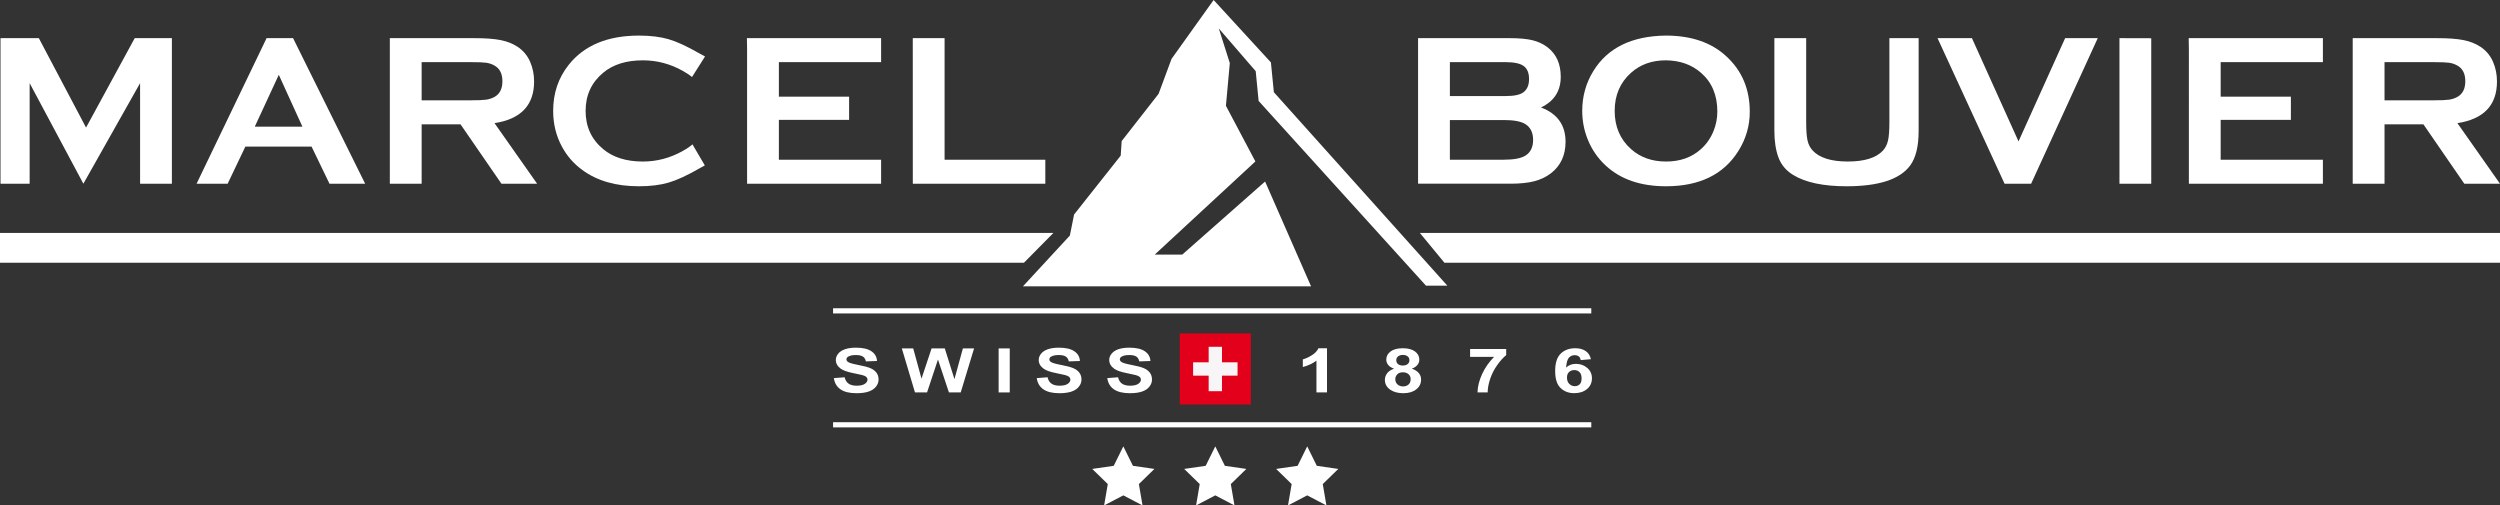 <?xml version="1.0" encoding="utf-8"?>
<!-- Generator: Adobe Illustrator 15.0.0, SVG Export Plug-In . SVG Version: 6.00 Build 0)  -->
<!DOCTYPE svg PUBLIC "-//W3C//DTD SVG 1.1//EN" "http://www.w3.org/Graphics/SVG/1.1/DTD/svg11.dtd">
<svg version="1.1" id="Calque_1" xmlns="http://www.w3.org/2000/svg" xmlns:xlink="http://www.w3.org/1999/xlink" x="0px" y="0px"
	 width="460px" height="93px" viewBox="0 0 460 93" enable-background="new 0 0 460 93" xml:space="preserve">
<rect x="0" y="0" width="460" height="93" fill="#333333" stroke="none"/>
<path fill="#FFFFFF" d="M260.924,7.019h16.887c1.74,0,3.141,0.132,4.203,0.392c1.059,0.263,1.988,0.707,2.785,1.335
	c1.584,1.244,2.377,3.036,2.377,5.377c0,2.616-1.211,4.5-3.633,5.651c3.01,1.136,4.518,3.244,4.518,6.316
	c0,2.447-0.879,4.363-2.633,5.75c-0.891,0.693-1.92,1.193-3.092,1.501c-1.17,0.307-2.621,0.46-4.348,0.46h-17.064V7.019z
	 M266.777,17.674h10.268c1.557,0,2.645-0.229,3.26-0.688c0.693-0.522,1.039-1.334,1.039-2.434c0-1.123-0.326-1.926-0.98-2.402
	c-0.656-0.478-1.762-0.716-3.318-0.716h-10.268V17.674z M266.777,29.386h9.934c1.846,0,3.174-0.254,3.986-0.764
	c0.93-0.588,1.395-1.549,1.395-2.884c0-1.321-0.465-2.283-1.395-2.885c-0.799-0.51-2.129-0.766-3.986-0.766h-9.934V29.386z"/>
<path fill="#FFFFFF" d="M306.496,6.547c4.676,0,8.383,1.263,11.119,3.788c2.895,2.642,4.344,6.057,4.344,10.242
	c0,2.564-0.695,4.957-2.084,7.181c-2.711,4.343-7.158,6.514-13.34,6.514c-4.637,0-8.324-1.261-11.061-3.788
	c-1.467-1.346-2.58-2.962-3.34-4.845c-0.668-1.662-1.004-3.407-1.004-5.239c0-2.681,0.689-5.135,2.064-7.358
	C295.828,8.792,300.26,6.626,306.496,6.547z M306.516,11.1c-2.555,0-4.684,0.759-6.387,2.275c-2.02,1.791-3.029,4.135-3.029,7.036
	s1.01,5.247,3.029,7.038c1.703,1.516,3.846,2.274,6.426,2.274c2.582,0,4.717-0.758,6.406-2.274c1.01-0.902,1.783-2.006,2.32-3.312
	c0.471-1.165,0.709-2.367,0.709-3.608c0-3.03-1.01-5.416-3.029-7.153C311.246,11.885,309.098,11.127,306.516,11.1z"/>
<path fill="#FFFFFF" d="M353.029,7.02v17.071c0,2.838-0.523,4.963-1.57,6.376c-1.885,2.538-5.781,3.806-11.682,3.806
	c-4.27,0-7.533-0.686-9.799-2.061c-1.322-0.796-2.238-1.883-2.748-3.255c-0.498-1.36-0.746-2.982-0.746-4.866V7.019l5.852,0.001
	v15.422c0,1.543,0.084,2.685,0.254,3.423c0.17,0.74,0.492,1.357,0.963,1.854c1.256,1.334,3.402,2.002,6.439,2.002
	c3.049,0,5.203-0.668,6.461-2.002c0.455-0.497,0.77-1.114,0.941-1.854c0.17-0.739,0.254-1.88,0.254-3.423V7.019L353.029,7.02z"/>
<path fill="#FFFFFF" d="M373.727,33.802h-4.887L356.506,7.019h6.33l8.57,18.998l8.58-18.998h6.002L373.727,33.802z"/>
<path fill="#FFFFFF" d="M395.83,7.036v26.766h-5.85V7.019L395.83,7.036z"/>
<path fill="#FFFFFF" d="M402.754,9.08l-0.033-2.061h24.693v4.416h-18.811v6.357h12.92v4.259h-12.92v7.336h18.811v4.416h-24.66V9.08"
	/>
<path fill="#FFFFFF" d="M453.432,33.802l-7.525-10.929h-7.154v10.929h-5.854V7.019h15.514c2.041,0,3.662,0.119,4.859,0.354
	c1.195,0.235,2.24,0.647,3.131,1.236c1.035,0.68,1.805,1.603,2.316,2.768c0.484,1.124,0.725,2.328,0.725,3.609
	c0,4.369-2.426,6.926-7.283,7.671L460,33.802H453.432z M438.752,18.458h9.031c1.334,0,2.277-0.039,2.826-0.117
	c0.551-0.079,1.055-0.241,1.514-0.491c0.994-0.535,1.492-1.503,1.492-2.904c0-1.398-0.498-2.366-1.492-2.904
	c-0.471-0.26-0.973-0.427-1.504-0.5c-0.529-0.071-1.475-0.107-2.836-0.107h-9.031V18.458z"/>
<path fill="#FFFFFF" d="M24.861,7.019 M7.139,7.011l8.693,16.463l7.409-13.611l1.547-2.844h6.839v26.783h-5.851V15.299L15.34,33.802
	L5.455,15.299v18.503H0.094V7.011H7.139z"/>
<path fill="#FFFFFF" d="M60.626,33.802l-3.298-6.828H45.146l-3.259,6.828H36.17L49.052,7.019l4.874,0.001l13.262,26.782H60.626z
	 M55.644,23.304l-4.346-9.54l-4.417,9.54H55.644z"/>
<path fill="#FFFFFF" d="M127.332,14.167c-0.357-0.3-0.837-0.644-1.674-1.112c-2.317-1.303-4.771-1.955-7.363-1.955
	c-3.063,0-5.505,0.766-7.324,2.293c-2.146,1.791-3.22,4.129-3.22,7.017c0,2.888,1.073,5.227,3.22,7.017
	c1.819,1.531,4.261,2.294,7.324,2.294c2.592,0,5.046-0.655,7.363-1.963c0.837-0.471,1.421-0.874,1.748-1.207l2.28,3.882
	c-0.272,0.141-0.593,0.319-0.965,0.533c-2.251,1.298-4.146,2.175-5.685,2.626c-1.539,0.454-3.367,0.679-5.488,0.679
	c-4.229,0-7.697-1-10.407-3.001c-1.598-1.166-2.854-2.611-3.77-4.337c-1.061-1.975-1.59-4.153-1.59-6.535
	c0-3.244,0.95-6.062,2.847-8.456c2.854-3.599,7.167-5.396,12.939-5.396c2.121,0,3.939,0.223,5.458,0.667s3.417,1.321,5.695,2.629
	c0.391,0.221,0.727,0.403,1.006,0.544L127.332,14.167z"/>
<path fill="#FFFFFF" d="M192.337,33.802h-24.379L167.951,7.02l5.852-0.001v22.369h18.535V33.802z"/>
<path fill="#FFFFFF" d="M137.465,9.08l-0.034-2.061h24.693v4.414h-18.811v6.359h12.921v4.259h-12.921v7.337h18.811v4.414h-24.66
	V9.08"/>
<path fill="#FFFFFF" d="M92.262,33.802l-7.526-10.929h-7.154v10.929h-5.852V7.019h15.511c2.042,0,3.662,0.119,4.86,0.354
	c1.197,0.235,2.241,0.647,3.131,1.236c1.034,0.68,1.806,1.603,2.316,2.768c0.485,1.124,0.726,2.328,0.726,3.609
	c0,4.369-2.428,6.926-7.284,7.671l7.839,11.145H92.262z M77.582,18.458h9.031c1.336,0,2.278-0.039,2.828-0.117
	s1.053-0.241,1.511-0.491c0.995-0.535,1.492-1.503,1.492-2.904c0-1.398-0.498-2.366-1.492-2.904c-0.471-0.26-0.972-0.427-1.502-0.5
	c-0.529-0.071-1.476-0.109-2.837-0.109h-9.031V18.458z"/>
<polygon fill="#FFFFFF" points="265.779,48.344 460,48.344 460,42.86 261.252,42.86 "/>
<polygon fill="#FFFFFF" points="188.406,48.344 0,48.344 0,42.86 193.827,42.86 "/>
<rect x="153.286" y="56.72" fill="#FFFFFF" width="139.513" height="0.953"/>
<rect x="153.286" y="77.687" fill="#FFFFFF" width="139.513" height="0.951"/>
<g>
	<path fill="#FFFFFF" d="M153.428,69.572l1.989-0.155c0.12,0.534,0.363,0.927,0.729,1.176c0.366,0.251,0.86,0.377,1.482,0.377
		c0.659,0,1.155-0.112,1.488-0.334c0.334-0.224,0.501-0.483,0.501-0.782c0-0.191-0.07-0.354-0.211-0.487
		c-0.14-0.136-0.385-0.252-0.736-0.352c-0.239-0.066-0.785-0.184-1.637-0.354c-1.096-0.217-1.865-0.483-2.307-0.801
		c-0.622-0.446-0.933-0.989-0.933-1.63c0-0.412,0.146-0.798,0.438-1.156c0.292-0.359,0.713-0.633,1.264-0.821
		c0.55-0.187,1.215-0.281,1.993-0.281c1.271,0,2.228,0.224,2.87,0.669c0.643,0.445,0.98,1.04,1.012,1.783l-2.045,0.072
		c-0.087-0.416-0.275-0.716-0.563-0.897c-0.288-0.183-0.72-0.273-1.295-0.273c-0.595,0-1.06,0.098-1.396,0.292
		c-0.216,0.126-0.324,0.294-0.324,0.503c0,0.19,0.101,0.355,0.304,0.491c0.258,0.174,0.884,0.354,1.879,0.542
		c0.995,0.187,1.731,0.382,2.207,0.583c0.477,0.2,0.85,0.474,1.119,0.822c0.27,0.349,0.404,0.777,0.404,1.289
		c0,0.465-0.161,0.899-0.483,1.304c-0.322,0.406-0.778,0.707-1.368,0.903c-0.589,0.197-1.324,0.296-2.203,0.296
		c-1.281,0-2.264-0.236-2.95-0.71C153.971,71.168,153.562,70.479,153.428,69.572z"/>
	<path fill="#FFFFFF" d="M168.356,72.207l-2.418-8.098h2.094l1.526,5.563l1.852-5.563h2.432l1.776,5.656l1.555-5.656h2.058
		l-2.459,8.098h-2.168l-2.017-6.055l-2.011,6.055H168.356z"/>
	<path fill="#FFFFFF" d="M183.748,72.207v-8.098h2.045v8.098H183.748z"/>
	<path fill="#FFFFFF" d="M190.76,69.572l1.989-0.155c0.12,0.534,0.363,0.927,0.729,1.176c0.366,0.251,0.86,0.377,1.482,0.377
		c0.659,0,1.155-0.112,1.488-0.334c0.334-0.224,0.501-0.483,0.501-0.782c0-0.191-0.07-0.354-0.211-0.487
		c-0.14-0.136-0.385-0.252-0.735-0.352c-0.24-0.066-0.786-0.184-1.638-0.354c-1.096-0.217-1.865-0.483-2.307-0.801
		c-0.622-0.446-0.933-0.989-0.933-1.63c0-0.412,0.146-0.798,0.439-1.156c0.292-0.359,0.713-0.633,1.264-0.821
		c0.55-0.187,1.215-0.281,1.993-0.281c1.271,0,2.228,0.224,2.87,0.669c0.643,0.445,0.98,1.04,1.012,1.783l-2.045,0.072
		c-0.087-0.416-0.275-0.716-0.563-0.897c-0.288-0.183-0.72-0.273-1.295-0.273c-0.594,0-1.059,0.098-1.395,0.292
		c-0.217,0.126-0.325,0.294-0.325,0.503c0,0.19,0.101,0.355,0.304,0.491c0.258,0.174,0.884,0.354,1.879,0.542
		c0.995,0.187,1.731,0.382,2.207,0.583c0.477,0.2,0.85,0.474,1.119,0.822c0.27,0.349,0.404,0.777,0.404,1.289
		c0,0.465-0.162,0.899-0.483,1.304c-0.322,0.406-0.778,0.707-1.368,0.903c-0.589,0.197-1.324,0.296-2.204,0.296
		c-1.28,0-2.263-0.236-2.95-0.71C191.303,71.168,190.894,70.479,190.76,69.572z"/>
	<path fill="#FFFFFF" d="M203.734,69.572l1.989-0.155c0.12,0.534,0.363,0.927,0.729,1.176c0.367,0.251,0.86,0.377,1.482,0.377
		c0.659,0,1.155-0.112,1.489-0.334c0.334-0.224,0.501-0.483,0.501-0.782c0-0.191-0.07-0.354-0.211-0.487
		c-0.14-0.136-0.385-0.252-0.736-0.352c-0.239-0.066-0.785-0.184-1.637-0.354c-1.096-0.217-1.865-0.483-2.308-0.801
		c-0.622-0.446-0.932-0.989-0.932-1.63c0-0.412,0.146-0.798,0.438-1.156c0.292-0.359,0.713-0.633,1.264-0.821
		c0.55-0.187,1.215-0.281,1.993-0.281c1.271,0,2.228,0.224,2.87,0.669c0.643,0.445,0.98,1.04,1.012,1.783l-2.045,0.072
		c-0.087-0.416-0.276-0.716-0.563-0.897c-0.288-0.183-0.72-0.273-1.295-0.273c-0.595,0-1.06,0.098-1.396,0.292
		c-0.216,0.126-0.324,0.294-0.324,0.503c0,0.19,0.101,0.355,0.304,0.491c0.258,0.174,0.884,0.354,1.879,0.542
		c0.995,0.187,1.73,0.382,2.207,0.583c0.477,0.2,0.85,0.474,1.119,0.822c0.27,0.349,0.404,0.777,0.404,1.289
		c0,0.465-0.162,0.899-0.483,1.304c-0.322,0.406-0.778,0.707-1.368,0.903c-0.589,0.197-1.324,0.296-2.203,0.296
		c-1.281,0-2.264-0.236-2.95-0.71C204.277,71.168,203.868,70.479,203.734,69.572z"/>
	<path fill="#FFFFFF" d="M244.168,72.207h-1.941v-5.849c-0.711,0.529-1.545,0.922-2.508,1.176v-1.408
		c0.506-0.133,1.057-0.384,1.652-0.754c0.594-0.37,1-0.802,1.221-1.295h1.576V72.207z"/>
	<path fill="#FFFFFF" d="M256.514,67.838c-0.5-0.169-0.867-0.402-1.094-0.699c-0.23-0.296-0.344-0.621-0.344-0.974
		c0-0.604,0.266-1.104,0.791-1.497c0.527-0.395,1.277-0.591,2.25-0.591c0.963,0,1.709,0.196,2.242,0.591
		c0.531,0.394,0.797,0.894,0.797,1.497c0,0.375-0.123,0.709-0.367,1.002s-0.584,0.516-1.025,0.671
		c0.561,0.181,0.984,0.443,1.279,0.79c0.293,0.346,0.439,0.746,0.439,1.198c0,0.748-0.301,1.355-0.896,1.822
		c-0.596,0.468-1.387,0.702-2.379,0.702c-0.922,0-1.688-0.193-2.301-0.58c-0.723-0.457-1.086-1.084-1.086-1.877
		c0-0.438,0.137-0.843,0.41-1.208C255.502,68.319,255.93,68.036,256.514,67.838z M256.734,69.742c0,0.428,0.137,0.761,0.414,1.002
		c0.273,0.238,0.613,0.357,1.023,0.357c0.4,0,0.732-0.113,0.994-0.345c0.266-0.229,0.396-0.563,0.396-0.997
		c0-0.379-0.135-0.684-0.402-0.914c-0.268-0.229-0.604-0.345-1.014-0.345c-0.475,0-0.83,0.131-1.063,0.393
		C256.852,69.154,256.734,69.438,256.734,69.742z M256.916,66.276c0,0.308,0.109,0.549,0.328,0.722
		c0.219,0.174,0.508,0.26,0.873,0.26c0.369,0,0.662-0.088,0.883-0.263c0.223-0.175,0.332-0.417,0.332-0.725
		c0-0.292-0.107-0.525-0.328-0.699c-0.219-0.176-0.506-0.263-0.867-0.263c-0.373,0-0.668,0.088-0.891,0.265
		C257.025,65.751,256.916,65.983,256.916,66.276z"/>
	<path fill="#FFFFFF" d="M270.498,65.662v-1.441h6.641v1.127c-0.549,0.431-1.105,1.049-1.672,1.855s-0.998,1.663-1.295,2.57
		s-0.445,1.719-0.439,2.434h-1.873c0.033-1.119,0.324-2.262,0.867-3.425c0.547-1.163,1.277-2.204,2.188-3.12H270.498z"/>
	<path fill="#FFFFFF" d="M292.725,66.093l-1.879,0.166c-0.045-0.31-0.166-0.538-0.357-0.686c-0.195-0.146-0.445-0.22-0.754-0.22
		c-0.41,0-0.756,0.146-1.039,0.439c-0.285,0.296-0.463,0.908-0.535,1.841c0.482-0.456,1.082-0.685,1.801-0.685
		c0.813,0,1.506,0.246,2.082,0.739c0.58,0.494,0.871,1.131,0.871,1.911c0,0.828-0.307,1.494-0.914,1.993
		c-0.607,0.502-1.387,0.752-2.342,0.752c-1.023,0-1.863-0.317-2.521-0.953c-0.658-0.635-0.988-1.676-0.988-3.122
		c0-1.484,0.342-2.554,1.029-3.21c0.686-0.655,1.578-0.982,2.672-0.982c0.771,0,1.408,0.172,1.912,0.516
		S292.588,65.438,292.725,66.093z M288.326,69.479c0,0.505,0.143,0.895,0.434,1.168c0.291,0.275,0.623,0.411,0.994,0.411
		c0.361,0,0.66-0.112,0.898-0.336c0.24-0.225,0.359-0.593,0.359-1.104c0-0.527-0.129-0.914-0.387-1.158
		c-0.256-0.245-0.58-0.366-0.967-0.366c-0.371,0-0.689,0.116-0.945,0.351C288.455,68.677,288.326,69.021,288.326,69.479z"/>
</g>
<polygon fill="#FFFFFF" points="206.691,82.131 208.459,85.71 212.411,86.282 209.552,89.07 210.227,93 206.691,91.146 203.157,93 
	203.833,89.07 200.974,86.282 204.925,85.71 "/>
<polygon fill="#FFFFFF" points="223.612,82.131 225.378,85.71 229.328,86.282 226.469,89.07 227.146,93 223.612,91.146 220.076,93 
	220.75,89.07 217.891,86.282 221.844,85.71 "/>
<polygon fill="#FFFFFF" points="240.527,82.131 242.293,85.71 246.246,86.282 243.387,89.07 244.063,93 240.527,91.146 236.99,93 
	237.666,89.07 234.809,86.282 238.76,85.71 "/>
<g>
	<rect x="217.078" y="61.354" fill="#E2001A" width="13.086" height="13.081"/>
	
		<linearGradient id="SVGID_1_" gradientUnits="userSpaceOnUse" x1="10.816" y1="399.912" x2="12.838" y2="396.515" gradientTransform="matrix(2.835 0 0 -2.835 190.112 1196.695)">
		<stop  offset="0" style="stop-color:#F7F5F5"/>
		<stop  offset="0.451" style="stop-color:#F7F5F5"/>
		<stop  offset="0.8" style="stop-color:#F7F5F5"/>
		<stop  offset="1" style="stop-color:#F7F5F5"/>
	</linearGradient>
	<polygon fill="url(#SVGID_1_)" points="222.394,63.808 224.848,63.808 224.848,66.666 227.711,66.666 227.711,69.12 224.848,69.12 
		224.848,71.981 222.394,71.981 222.394,69.12 219.531,69.12 219.531,66.666 222.394,66.666 	"/>
</g>
<polygon fill="#FFFFFF" points="188.219,52.687 196.857,43.339 197.631,39.469 206.21,28.636 206.389,25.957 213.18,17.265 
	215.563,10.835 223.306,0 233.85,11.489 234.387,16.967 266.314,52.566 262.383,52.566 231.586,18.573 231.051,13.096 224.26,5.238 
	226.285,11.608 225.57,19.467 230.99,29.707 212.465,46.851 217.528,46.851 232.777,33.398 241.236,52.687 "/>
</svg>
